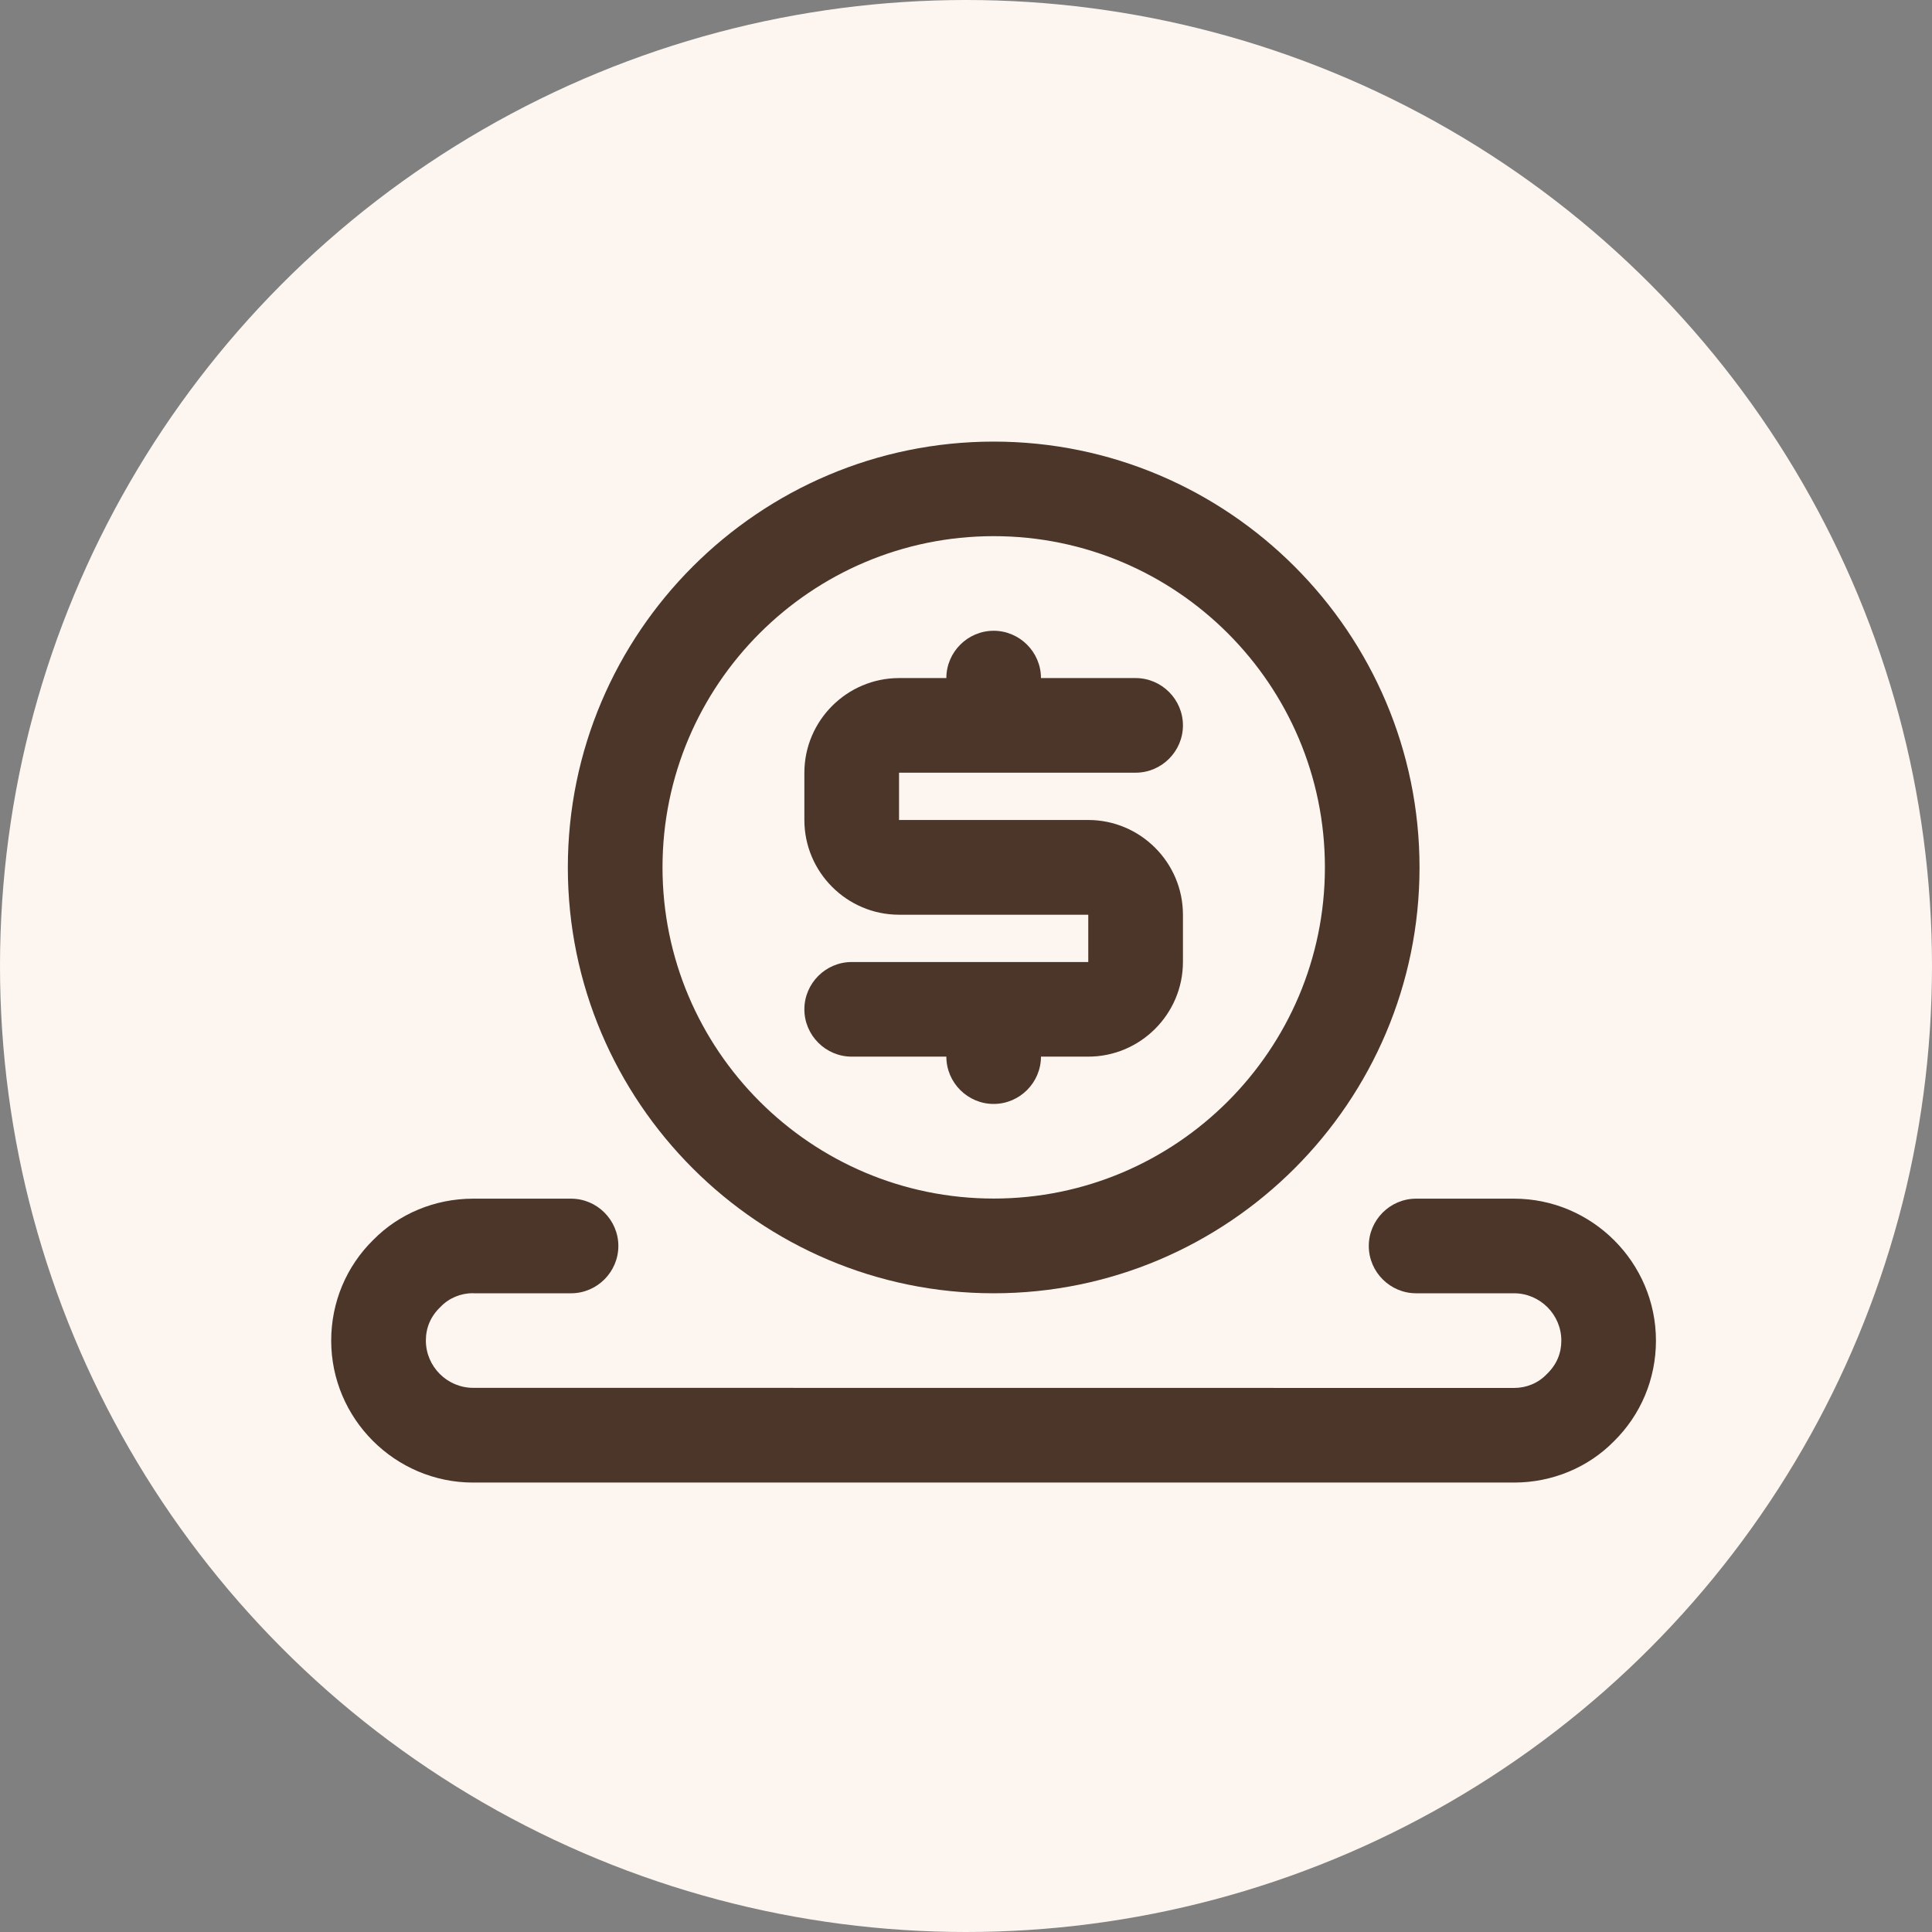 <svg fill="none" height="35" viewBox="0 0 35 35" width="35" xmlns="http://www.w3.org/2000/svg"><rect x="0" y="0" width="35" height="35" fill="#808080" stroke="none"/><circle cx="17.5" cy="17.5" fill="#fdf6f0" r="17.5"/><g fill="#4c3529"><path d="m18.002 23.429c4.251 0 7.714-3.463 7.714-7.714 0-4.251-3.463-7.715-7.714-7.715-4.251 0-7.715 3.463-7.715 7.715 0 4.251 3.463 7.714 7.715 7.714zm0-13.716c3.309 0 6 2.692 6 6 0 3.309-2.692 6-6 6-3.309 0-6-2.692-6-6 0-3.309 2.692-6 6-6z"/><path d="m8.571 23.429h1.774c.471 0 .857-.386.857-.857s-.386-.857-.857-.857h-1.774c-.694 0-1.345.275-1.808.746-.489.48-.763 1.131-.763 1.826 0 1.414 1.157 2.571 2.571 2.571h18.857c.694 0 1.345-.275 1.808-.746.489-.481.763-1.131.763-1.826 0-1.414-1.157-2.571-2.571-2.571h-1.774c-.471 0-.857.386-.857.857s.386.857.857.857h1.774c.471 0 .857.386.857.857 0 .231-.085.437-.265.609-.154.162-.368.249-.591.249l-18.857-.002c-.471 0-.857-.386-.857-.857 0-.231.085-.437.265-.609.154-.162.368-.249.591-.249z"/><path d="m15.429 17.428c-.471 0-.857.386-.857.857s.386.857.857.857h1.715c0 .471.386.857.857.857s.857-.386.857-.857h.857c.943 0 1.715-.771 1.715-1.715v-.857c0-.944-.771-1.715-1.715-1.715h-3.428v-.857h4.286c.471 0 .857-.386.857-.857 0-.471-.386-.857-.857-.857h-1.715c0-.471-.386-.857-.857-.857s-.857.386-.857.857h-.857c-.943 0-1.715.771-1.715 1.715v.857c0 .944.771 1.715 1.715 1.715h3.428v.857z"/></g></svg>